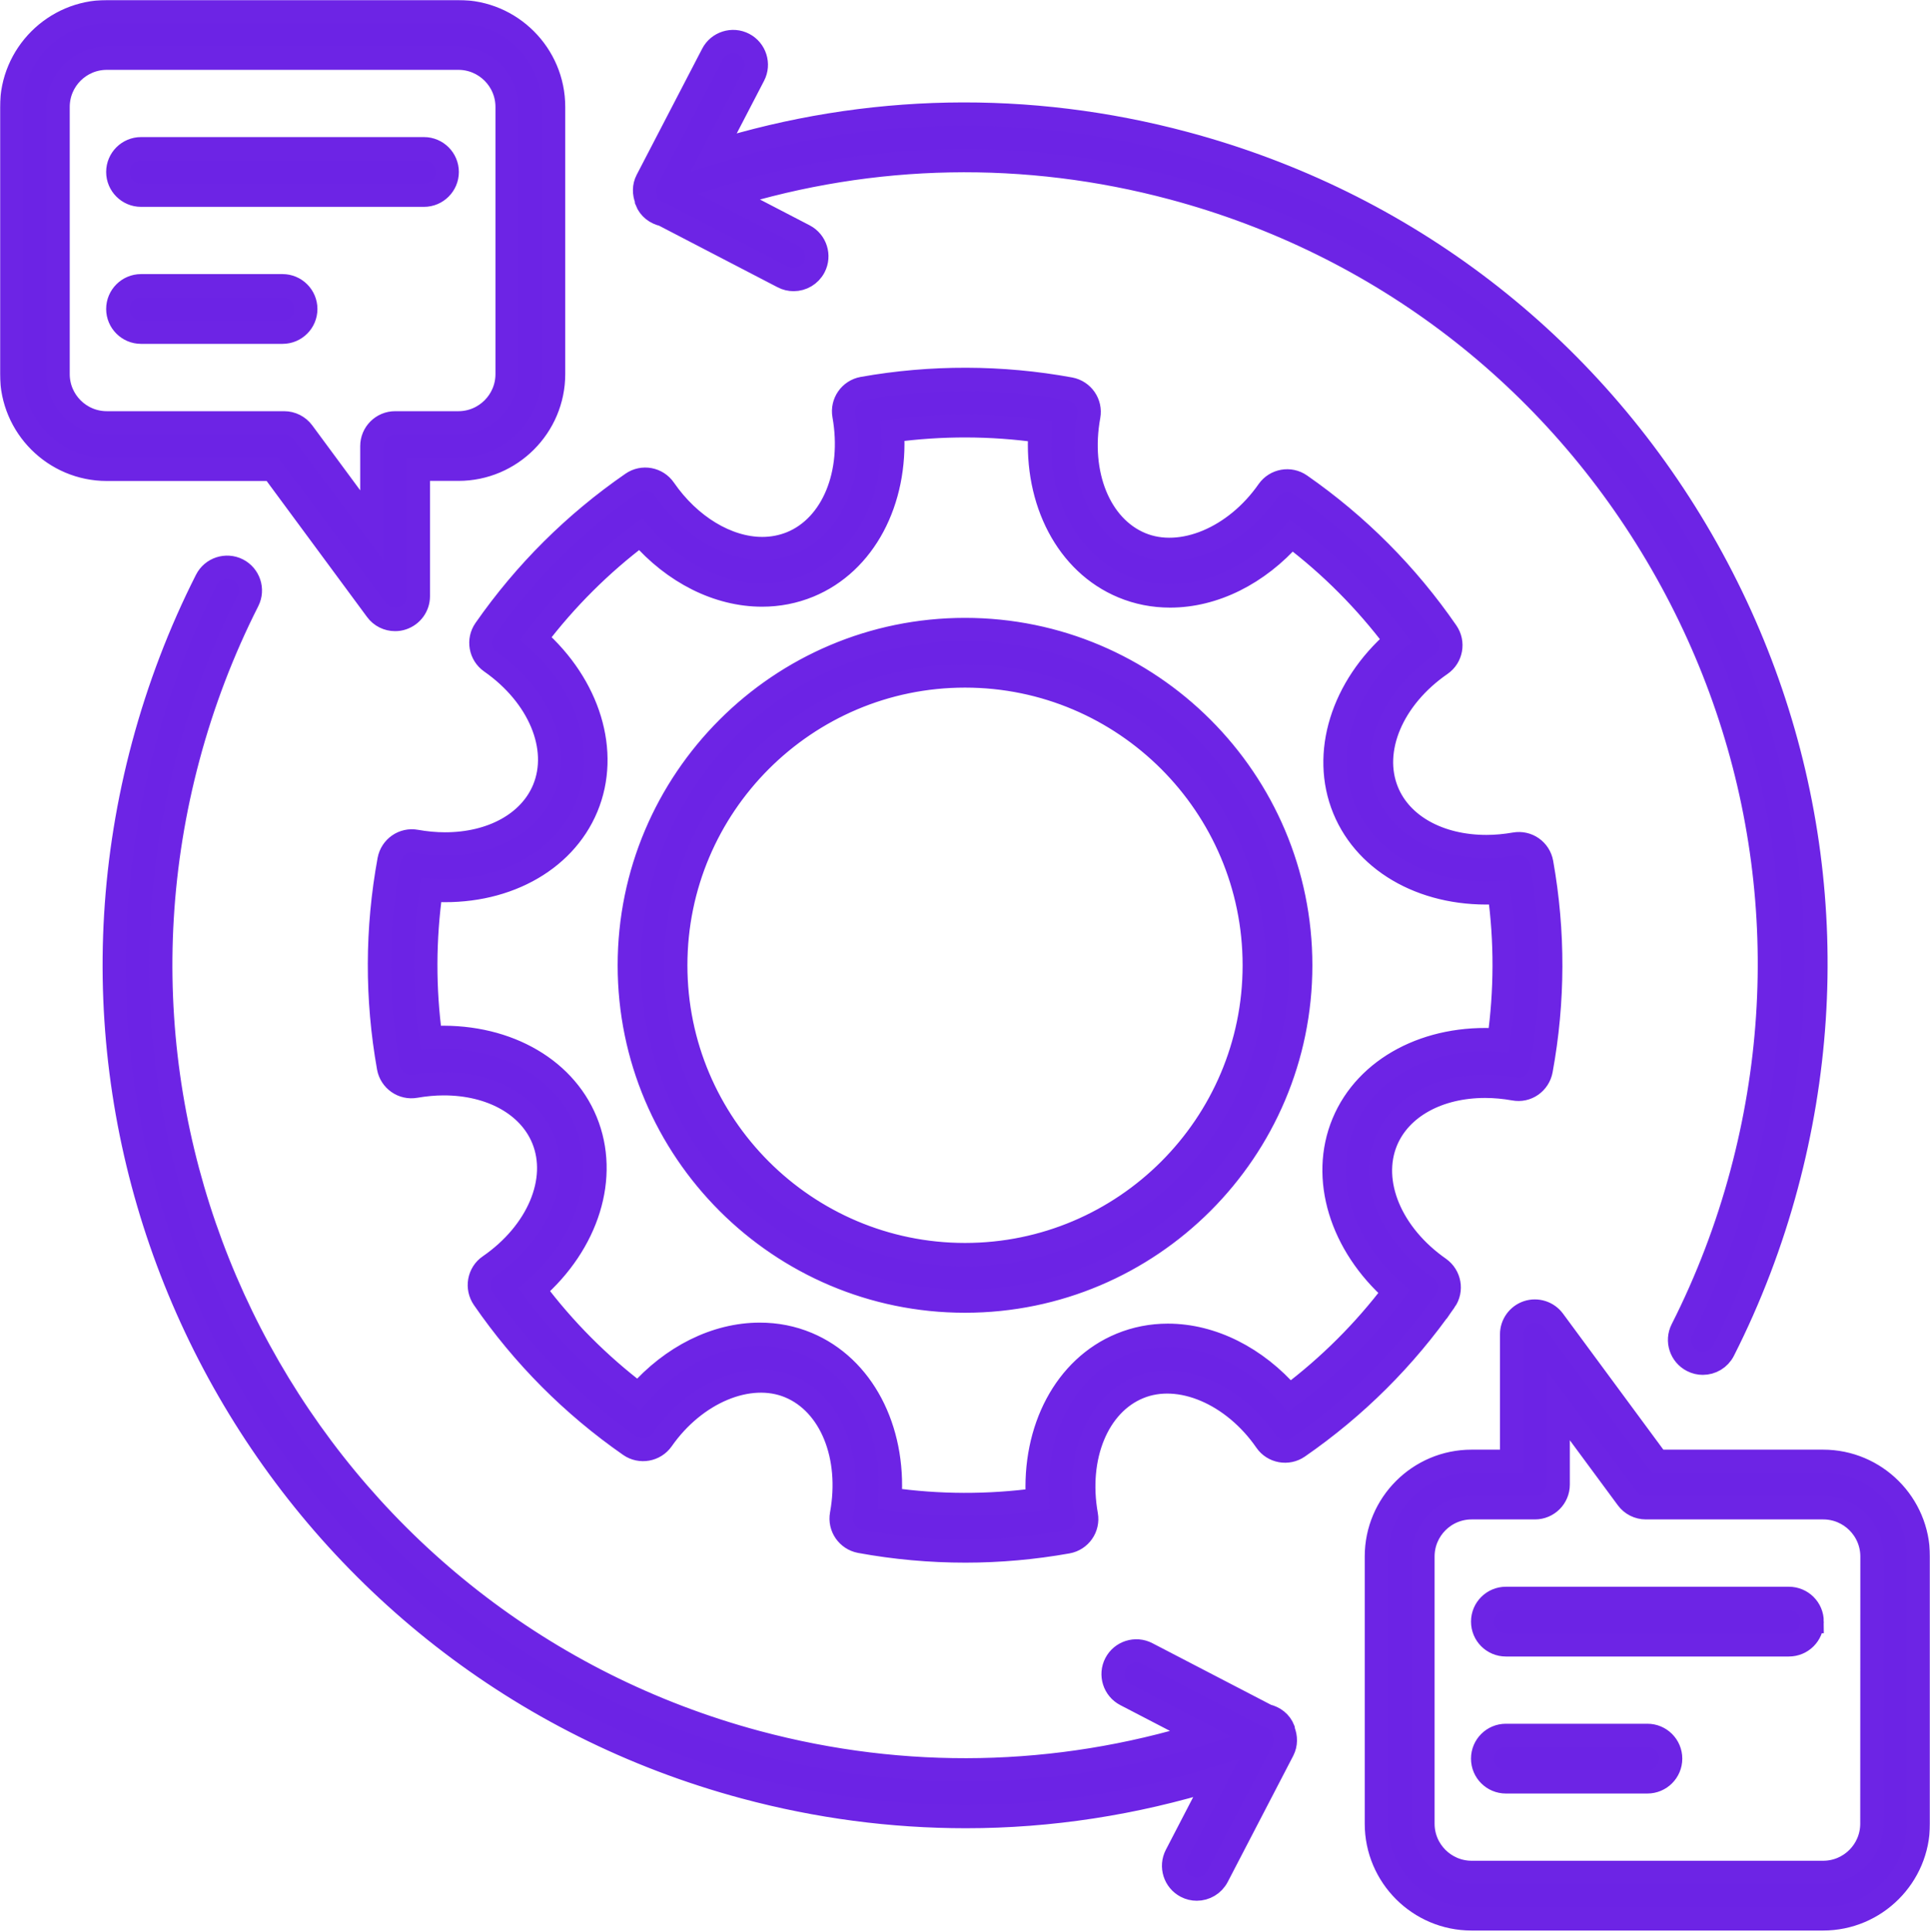 <svg width="1328" height="1329" viewBox="0 0 1328 1329" fill="none" xmlns="http://www.w3.org/2000/svg">
<mask id="path-1-outside-1_10_138" maskUnits="userSpaceOnUse" x="0" y="0" width="1328" height="1329" fill="black">
<rect fill="white" width="1328" height="1329"/>
<path d="M994.325 894.802C999.388 887.552 997.575 877.614 990.388 872.49C957.076 849.239 942.076 813.239 953.888 784.865C963.575 761.677 989.637 747.302 1021.89 747.302C1028.45 747.302 1035.14 747.927 1041.82 749.114C1050.64 750.802 1058.82 744.927 1060.45 736.239C1069.14 688.865 1069.26 640.865 1060.83 593.546C1059.26 584.859 1051.08 579.046 1042.26 580.609C1035.76 581.734 1029.26 582.359 1022.83 582.359C990.263 582.359 964.076 567.859 954.513 544.484C942.826 516.047 958.013 480.109 991.451 457.047C998.701 452.047 1000.51 442.047 995.513 434.796C968.201 395.171 934.325 361.171 894.825 333.671C887.575 328.608 877.637 330.421 872.574 337.608C850.012 369.983 812.886 385.733 784.949 374.108C756.574 362.296 741.886 326.108 749.2 286.171C750.762 277.483 745.012 269.171 736.325 267.545C689.325 258.92 640.637 258.795 593.632 267.17C584.944 268.733 579.131 277.045 580.694 285.733C587.819 325.733 572.944 361.796 544.569 373.482C538.256 376.045 531.506 377.357 524.506 377.357C500.318 377.357 474.506 361.732 457.131 336.545C452.131 329.295 442.131 327.42 434.881 332.483C395.318 359.795 361.255 393.671 333.755 433.108C328.693 440.358 330.505 450.296 337.693 455.359C371.005 478.61 386.005 514.61 374.193 542.984C364.505 566.172 338.505 580.547 306.256 580.547C299.693 580.547 293.006 579.922 286.318 578.734C277.568 577.109 269.318 582.922 267.693 591.609C259.005 638.984 258.88 686.984 267.318 734.356C268.88 743.043 277.193 748.856 285.881 747.293C292.381 746.168 298.943 745.543 305.318 745.543C337.818 745.543 364.006 760.043 373.63 783.418C385.317 811.793 370.13 847.793 336.693 870.855C333.193 873.23 330.818 876.98 330.067 881.168C329.317 885.355 330.255 889.668 332.63 893.168C359.942 932.793 393.818 966.793 433.318 994.293C440.568 999.356 450.569 997.543 455.63 990.356C478.193 958.044 515.318 942.23 543.255 953.856C571.63 965.668 586.318 1001.86 579.005 1041.79C577.442 1050.48 583.192 1058.79 591.88 1060.42C615.692 1064.79 640.068 1066.98 664.254 1066.98C687.754 1066.98 711.38 1064.86 734.566 1060.73C743.254 1059.17 749.066 1050.86 747.504 1042.17C740.379 1002.17 755.254 966.043 783.629 954.419C811.629 942.856 848.629 958.856 871.066 991.356C876.066 998.606 886.066 1000.42 893.317 995.419C932.754 968.168 966.817 934.294 994.317 894.794L994.325 894.802ZM887.262 960.302C864.325 933.927 833.95 918.553 803.574 918.553C792.387 918.553 781.512 920.678 771.324 924.865C733.073 940.614 710.824 983.177 713.886 1031.61C680.261 1036.18 646.012 1036.11 612.386 1031.3C615.699 982.927 593.574 940.239 555.449 924.302C545.137 919.989 534.198 917.864 522.824 917.864C492.573 917.864 462.324 933.052 439.324 959.176C412.198 938.614 388.198 914.488 367.698 887.239C404.324 855.364 418.886 809.551 403.136 771.302C387.573 733.427 345.448 710.927 296.386 713.864C291.761 680.115 291.886 646.115 296.636 612.302C345.699 615.677 387.887 593.176 403.636 555.364C419.511 517.239 405.199 471.364 368.762 439.239C389.387 412.114 413.45 388.114 440.699 367.614C463.636 393.988 494.011 409.363 524.387 409.363C535.575 409.363 546.45 407.238 556.638 403.051C594.888 387.301 617.138 344.739 614.075 296.301C647.7 291.739 681.95 291.801 715.575 296.551C712.263 344.989 734.324 387.677 772.512 403.551C782.825 407.864 793.763 409.989 805.138 409.989C835.388 409.989 865.638 394.801 888.638 368.677C915.763 389.239 939.763 413.365 960.263 440.614C923.7 472.489 909.138 518.302 924.826 556.551C940.388 594.426 982.326 617.051 1031.58 613.989C1036.2 647.738 1036.08 681.738 1031.33 715.489C982.45 712.176 940.074 734.614 924.325 772.426C908.45 810.551 922.763 856.426 959.2 888.551C938.574 915.802 914.45 939.803 887.262 960.302ZM664.009 433.049C536.634 433.049 432.996 536.674 432.996 664.062C432.996 791.442 536.621 895.075 664.009 895.075C791.389 895.075 895.022 791.45 895.022 664.062C895.022 536.682 791.397 433.049 664.009 433.049ZM664.009 863.049C554.26 863.049 464.996 773.798 464.996 664.035C464.996 554.275 554.246 465.022 664.009 465.022C773.769 465.022 863.022 554.273 863.022 664.035C863.022 773.795 773.772 863.049 664.009 863.049ZM444.756 137.235C443.068 133.048 442.943 128.235 445.193 123.923L490.256 37.173C494.318 29.361 504.005 26.298 511.819 30.361C519.632 34.423 522.694 44.11 518.631 51.923L491.194 104.735C596.506 71.986 707.754 69.735 815.447 98.61C966.447 139.048 1092.7 235.917 1170.89 371.304C1249.08 506.744 1269.82 664.424 1229.32 815.49C1218.82 854.802 1204.2 893.053 1185.95 929.053C1183.14 934.616 1177.51 937.803 1171.64 937.803C1169.2 937.803 1166.76 937.241 1164.45 936.053C1156.58 932.053 1153.39 922.428 1157.39 914.553C1174.64 880.49 1188.45 844.365 1198.39 807.178C1236.64 664.432 1217.01 515.312 1143.14 387.312C1069.26 259.312 949.884 167.738 807.137 129.498C705.637 102.31 600.764 104.436 501.457 135.123L553.457 162.123C561.27 166.186 564.332 175.873 560.27 183.686C557.395 189.186 551.832 192.311 546.082 192.311C543.582 192.311 541.082 191.749 538.707 190.499L456.395 147.749C451.332 146.624 446.832 143.374 444.832 138.187C444.832 137.937 444.895 137.624 444.77 137.249L444.756 137.235ZM883.182 1190.81C884.87 1195 884.995 1199.81 882.745 1204.18L837.682 1290.93C834.807 1296.43 829.245 1299.56 823.494 1299.56C820.994 1299.56 818.494 1299 816.119 1297.75C808.307 1293.68 805.244 1284 809.307 1276.18L836.744 1223.31C780.556 1240.75 722.744 1249.68 664.611 1249.68C613.736 1249.68 562.736 1242.99 512.491 1229.49C200.744 1145.87 15.051 824.308 98.624 512.548C109.187 473.173 123.749 434.985 141.999 398.985C145.999 391.11 155.624 387.985 163.499 391.923C171.374 395.923 174.561 405.548 170.561 413.423C153.311 447.485 139.499 483.611 129.561 520.797C50.561 815.544 226.061 1119.54 520.815 1198.54C622.377 1225.73 727.241 1223.54 826.495 1192.86L774.495 1165.86C766.682 1161.79 763.62 1152.11 767.682 1144.29C771.744 1136.48 781.431 1133.42 789.245 1137.48L871.682 1180.29C876.682 1181.42 881.12 1184.67 883.12 1189.86C883.182 1190.17 883.12 1190.42 883.182 1190.79L883.182 1190.81ZM258.996 419.689C262.058 423.876 266.871 426.189 271.871 426.189C273.558 426.189 275.246 425.939 276.871 425.376C283.433 423.189 287.871 417.063 287.871 410.188V322.813H315.433C351.559 322.813 380.933 293.439 380.933 257.313V73.5C380.933 37.375 351.559 8 315.433 8H73.5C37.375 8.062 8 37.437 8 73.563V257.376C8 293.501 37.375 322.876 73.5 322.876H187.5L258.996 419.689ZM39.982 257.368V73.555C39.982 55.055 54.982 40.055 73.482 40.055H315.416C333.853 40.055 348.916 55.055 348.916 73.555V257.368C348.916 275.806 333.916 290.868 315.416 290.868H271.853C263.041 290.868 255.853 298.056 255.853 306.868V361.618L208.416 297.367C205.416 293.305 200.603 290.867 195.541 290.867H73.478C54.978 290.867 39.978 275.805 39.978 257.367L39.982 257.368ZM81.045 118.302C81.045 109.489 88.233 102.302 97.045 102.302H291.738C300.551 102.302 307.738 109.489 307.738 118.302C307.738 127.114 300.551 134.302 291.738 134.302H97.045C88.233 134.302 81.045 127.114 81.045 118.302ZM194.42 228.552H97.045C88.233 228.552 81.045 221.365 81.045 212.552C81.045 203.74 88.233 196.553 97.045 196.553H194.42C203.232 196.553 210.42 203.74 210.42 212.552C210.42 221.427 203.232 228.552 194.42 228.552ZM1254.49 1005.25H1140.49L1068.99 908.371C1064.86 902.809 1057.61 900.559 1051.11 902.684C1044.55 904.871 1040.11 910.996 1040.11 917.872V1005.25H1012.55C976.424 1005.25 947.049 1034.62 947.049 1070.75V1254.56C947.049 1290.69 976.424 1320.06 1012.55 1320.06H1254.42C1290.6 1320.06 1319.98 1290.69 1319.98 1254.56V1070.75C1319.98 1034.62 1290.6 1005.25 1254.48 1005.25L1254.49 1005.25ZM1287.99 1254.55C1287.99 1273.05 1272.99 1288.05 1254.49 1288.05H1012.62C994.182 1288.05 979.12 1273.05 979.12 1254.55V1070.74C979.12 1052.3 994.12 1037.24 1012.62 1037.24H1056.18C1064.99 1037.24 1072.18 1030.11 1072.18 1021.24V966.49L1119.62 1030.74C1122.62 1034.87 1127.43 1037.24 1132.49 1037.24H1254.56C1272.99 1037.24 1288.06 1052.24 1288.06 1070.74L1287.99 1254.55ZM1246.92 1115.55C1246.92 1124.43 1239.74 1131.55 1230.92 1131.55H1036.18C1027.36 1131.55 1020.18 1124.43 1020.18 1115.55C1020.18 1106.68 1027.36 1099.55 1036.18 1099.55H1230.87C1239.75 1099.55 1246.93 1106.68 1246.93 1115.55H1246.92ZM1149.55 1209.8C1149.55 1218.68 1142.36 1225.8 1133.55 1225.8H1036.17C1027.36 1225.8 1020.17 1218.68 1020.17 1209.8C1020.17 1200.93 1027.36 1193.8 1036.17 1193.8H1133.55C1142.36 1193.8 1149.55 1200.93 1149.55 1209.8Z"/>
</mask>
<path d="M994.325 894.802C999.388 887.552 997.575 877.614 990.388 872.49C957.076 849.239 942.076 813.239 953.888 784.865C963.575 761.677 989.637 747.302 1021.89 747.302C1028.45 747.302 1035.14 747.927 1041.82 749.114C1050.64 750.802 1058.82 744.927 1060.45 736.239C1069.14 688.865 1069.26 640.865 1060.83 593.546C1059.26 584.859 1051.08 579.046 1042.26 580.609C1035.76 581.734 1029.26 582.359 1022.83 582.359C990.263 582.359 964.076 567.859 954.513 544.484C942.826 516.047 958.013 480.109 991.451 457.047C998.701 452.047 1000.51 442.047 995.513 434.796C968.201 395.171 934.325 361.171 894.825 333.671C887.575 328.608 877.637 330.421 872.574 337.608C850.012 369.983 812.886 385.733 784.949 374.108C756.574 362.296 741.886 326.108 749.2 286.171C750.762 277.483 745.012 269.171 736.325 267.545C689.325 258.92 640.637 258.795 593.632 267.17C584.944 268.733 579.131 277.045 580.694 285.733C587.819 325.733 572.944 361.796 544.569 373.482C538.256 376.045 531.506 377.357 524.506 377.357C500.318 377.357 474.506 361.732 457.131 336.545C452.131 329.295 442.131 327.42 434.881 332.483C395.318 359.795 361.255 393.671 333.755 433.108C328.693 440.358 330.505 450.296 337.693 455.359C371.005 478.61 386.005 514.61 374.193 542.984C364.505 566.172 338.505 580.547 306.256 580.547C299.693 580.547 293.006 579.922 286.318 578.734C277.568 577.109 269.318 582.922 267.693 591.609C259.005 638.984 258.88 686.984 267.318 734.356C268.88 743.043 277.193 748.856 285.881 747.293C292.381 746.168 298.943 745.543 305.318 745.543C337.818 745.543 364.006 760.043 373.63 783.418C385.317 811.793 370.13 847.793 336.693 870.855C333.193 873.23 330.818 876.98 330.067 881.168C329.317 885.355 330.255 889.668 332.63 893.168C359.942 932.793 393.818 966.793 433.318 994.293C440.568 999.356 450.569 997.543 455.63 990.356C478.193 958.044 515.318 942.23 543.255 953.856C571.63 965.668 586.318 1001.86 579.005 1041.79C577.442 1050.48 583.192 1058.79 591.88 1060.42C615.692 1064.79 640.068 1066.98 664.254 1066.98C687.754 1066.98 711.38 1064.86 734.566 1060.73C743.254 1059.17 749.066 1050.86 747.504 1042.17C740.379 1002.17 755.254 966.043 783.629 954.419C811.629 942.856 848.629 958.856 871.066 991.356C876.066 998.606 886.066 1000.42 893.317 995.419C932.754 968.168 966.817 934.294 994.317 894.794L994.325 894.802ZM887.262 960.302C864.325 933.927 833.95 918.553 803.574 918.553C792.387 918.553 781.512 920.678 771.324 924.865C733.073 940.614 710.824 983.177 713.886 1031.61C680.261 1036.18 646.012 1036.11 612.386 1031.3C615.699 982.927 593.574 940.239 555.449 924.302C545.137 919.989 534.198 917.864 522.824 917.864C492.573 917.864 462.324 933.052 439.324 959.176C412.198 938.614 388.198 914.488 367.698 887.239C404.324 855.364 418.886 809.551 403.136 771.302C387.573 733.427 345.448 710.927 296.386 713.864C291.761 680.115 291.886 646.115 296.636 612.302C345.699 615.677 387.887 593.176 403.636 555.364C419.511 517.239 405.199 471.364 368.762 439.239C389.387 412.114 413.45 388.114 440.699 367.614C463.636 393.988 494.011 409.363 524.387 409.363C535.575 409.363 546.45 407.238 556.638 403.051C594.888 387.301 617.138 344.739 614.075 296.301C647.7 291.739 681.95 291.801 715.575 296.551C712.263 344.989 734.324 387.677 772.512 403.551C782.825 407.864 793.763 409.989 805.138 409.989C835.388 409.989 865.638 394.801 888.638 368.677C915.763 389.239 939.763 413.365 960.263 440.614C923.7 472.489 909.138 518.302 924.826 556.551C940.388 594.426 982.326 617.051 1031.58 613.989C1036.2 647.738 1036.08 681.738 1031.33 715.489C982.45 712.176 940.074 734.614 924.325 772.426C908.45 810.551 922.763 856.426 959.2 888.551C938.574 915.802 914.45 939.803 887.262 960.302ZM664.009 433.049C536.634 433.049 432.996 536.674 432.996 664.062C432.996 791.442 536.621 895.075 664.009 895.075C791.389 895.075 895.022 791.45 895.022 664.062C895.022 536.682 791.397 433.049 664.009 433.049ZM664.009 863.049C554.26 863.049 464.996 773.798 464.996 664.035C464.996 554.275 554.246 465.022 664.009 465.022C773.769 465.022 863.022 554.273 863.022 664.035C863.022 773.795 773.772 863.049 664.009 863.049ZM444.756 137.235C443.068 133.048 442.943 128.235 445.193 123.923L490.256 37.173C494.318 29.361 504.005 26.298 511.819 30.361C519.632 34.423 522.694 44.11 518.631 51.923L491.194 104.735C596.506 71.986 707.754 69.735 815.447 98.61C966.447 139.048 1092.7 235.917 1170.89 371.304C1249.08 506.744 1269.82 664.424 1229.32 815.49C1218.82 854.802 1204.2 893.053 1185.95 929.053C1183.14 934.616 1177.51 937.803 1171.64 937.803C1169.2 937.803 1166.76 937.241 1164.45 936.053C1156.58 932.053 1153.39 922.428 1157.39 914.553C1174.64 880.49 1188.45 844.365 1198.39 807.178C1236.64 664.432 1217.01 515.312 1143.14 387.312C1069.26 259.312 949.884 167.738 807.137 129.498C705.637 102.31 600.764 104.436 501.457 135.123L553.457 162.123C561.27 166.186 564.332 175.873 560.27 183.686C557.395 189.186 551.832 192.311 546.082 192.311C543.582 192.311 541.082 191.749 538.707 190.499L456.395 147.749C451.332 146.624 446.832 143.374 444.832 138.187C444.832 137.937 444.895 137.624 444.77 137.249L444.756 137.235ZM883.182 1190.81C884.87 1195 884.995 1199.81 882.745 1204.18L837.682 1290.93C834.807 1296.43 829.245 1299.56 823.494 1299.56C820.994 1299.56 818.494 1299 816.119 1297.75C808.307 1293.68 805.244 1284 809.307 1276.18L836.744 1223.31C780.556 1240.75 722.744 1249.68 664.611 1249.68C613.736 1249.68 562.736 1242.99 512.491 1229.49C200.744 1145.87 15.051 824.308 98.624 512.548C109.187 473.173 123.749 434.985 141.999 398.985C145.999 391.11 155.624 387.985 163.499 391.923C171.374 395.923 174.561 405.548 170.561 413.423C153.311 447.485 139.499 483.611 129.561 520.797C50.561 815.544 226.061 1119.54 520.815 1198.54C622.377 1225.73 727.241 1223.54 826.495 1192.86L774.495 1165.86C766.682 1161.79 763.62 1152.11 767.682 1144.29C771.744 1136.48 781.431 1133.42 789.245 1137.48L871.682 1180.29C876.682 1181.42 881.12 1184.67 883.12 1189.86C883.182 1190.17 883.12 1190.42 883.182 1190.79L883.182 1190.81ZM258.996 419.689C262.058 423.876 266.871 426.189 271.871 426.189C273.558 426.189 275.246 425.939 276.871 425.376C283.433 423.189 287.871 417.063 287.871 410.188V322.813H315.433C351.559 322.813 380.933 293.439 380.933 257.313V73.5C380.933 37.375 351.559 8 315.433 8H73.5C37.375 8.062 8 37.437 8 73.563V257.376C8 293.501 37.375 322.876 73.5 322.876H187.5L258.996 419.689ZM39.982 257.368V73.555C39.982 55.055 54.982 40.055 73.482 40.055H315.416C333.853 40.055 348.916 55.055 348.916 73.555V257.368C348.916 275.806 333.916 290.868 315.416 290.868H271.853C263.041 290.868 255.853 298.056 255.853 306.868V361.618L208.416 297.367C205.416 293.305 200.603 290.867 195.541 290.867H73.478C54.978 290.867 39.978 275.805 39.978 257.367L39.982 257.368ZM81.045 118.302C81.045 109.489 88.233 102.302 97.045 102.302H291.738C300.551 102.302 307.738 109.489 307.738 118.302C307.738 127.114 300.551 134.302 291.738 134.302H97.045C88.233 134.302 81.045 127.114 81.045 118.302ZM194.42 228.552H97.045C88.233 228.552 81.045 221.365 81.045 212.552C81.045 203.74 88.233 196.553 97.045 196.553H194.42C203.232 196.553 210.42 203.74 210.42 212.552C210.42 221.427 203.232 228.552 194.42 228.552ZM1254.49 1005.25H1140.49L1068.99 908.371C1064.86 902.809 1057.61 900.559 1051.11 902.684C1044.55 904.871 1040.11 910.996 1040.11 917.872V1005.25H1012.55C976.424 1005.25 947.049 1034.62 947.049 1070.75V1254.56C947.049 1290.69 976.424 1320.06 1012.55 1320.06H1254.42C1290.6 1320.06 1319.98 1290.69 1319.98 1254.56V1070.75C1319.98 1034.62 1290.6 1005.25 1254.48 1005.25L1254.49 1005.25ZM1287.99 1254.55C1287.99 1273.05 1272.99 1288.05 1254.49 1288.05H1012.62C994.182 1288.05 979.12 1273.05 979.12 1254.55V1070.74C979.12 1052.3 994.12 1037.24 1012.62 1037.24H1056.18C1064.99 1037.24 1072.18 1030.11 1072.18 1021.24V966.49L1119.62 1030.74C1122.62 1034.87 1127.43 1037.24 1132.49 1037.24H1254.56C1272.99 1037.24 1288.06 1052.24 1288.06 1070.74L1287.99 1254.55ZM1246.92 1115.55C1246.92 1124.43 1239.74 1131.55 1230.92 1131.55H1036.18C1027.36 1131.55 1020.18 1124.43 1020.18 1115.55C1020.18 1106.68 1027.36 1099.55 1036.18 1099.55H1230.87C1239.75 1099.55 1246.93 1106.68 1246.93 1115.55H1246.92ZM1149.55 1209.8C1149.55 1218.68 1142.36 1225.8 1133.55 1225.8H1036.17C1027.36 1225.8 1020.17 1218.68 1020.17 1209.8C1020.17 1200.93 1027.36 1193.8 1036.17 1193.8H1133.55C1142.36 1193.8 1149.55 1200.93 1149.55 1209.8Z" fill="#6C23E5"/>
<path d="M994.325 894.802C999.388 887.552 997.575 877.614 990.388 872.49C957.076 849.239 942.076 813.239 953.888 784.865C963.575 761.677 989.637 747.302 1021.89 747.302C1028.45 747.302 1035.14 747.927 1041.82 749.114C1050.64 750.802 1058.82 744.927 1060.45 736.239C1069.14 688.865 1069.26 640.865 1060.83 593.546C1059.26 584.859 1051.08 579.046 1042.26 580.609C1035.76 581.734 1029.26 582.359 1022.83 582.359C990.263 582.359 964.076 567.859 954.513 544.484C942.826 516.047 958.013 480.109 991.451 457.047C998.701 452.047 1000.51 442.047 995.513 434.796C968.201 395.171 934.325 361.171 894.825 333.671C887.575 328.608 877.637 330.421 872.574 337.608C850.012 369.983 812.886 385.733 784.949 374.108C756.574 362.296 741.886 326.108 749.2 286.171C750.762 277.483 745.012 269.171 736.325 267.545C689.325 258.92 640.637 258.795 593.632 267.17C584.944 268.733 579.131 277.045 580.694 285.733C587.819 325.733 572.944 361.796 544.569 373.482C538.256 376.045 531.506 377.357 524.506 377.357C500.318 377.357 474.506 361.732 457.131 336.545C452.131 329.295 442.131 327.42 434.881 332.483C395.318 359.795 361.255 393.671 333.755 433.108C328.693 440.358 330.505 450.296 337.693 455.359C371.005 478.61 386.005 514.61 374.193 542.984C364.505 566.172 338.505 580.547 306.256 580.547C299.693 580.547 293.006 579.922 286.318 578.734C277.568 577.109 269.318 582.922 267.693 591.609C259.005 638.984 258.88 686.984 267.318 734.356C268.88 743.043 277.193 748.856 285.881 747.293C292.381 746.168 298.943 745.543 305.318 745.543C337.818 745.543 364.006 760.043 373.63 783.418C385.317 811.793 370.13 847.793 336.693 870.855C333.193 873.23 330.818 876.98 330.067 881.168C329.317 885.355 330.255 889.668 332.63 893.168C359.942 932.793 393.818 966.793 433.318 994.293C440.568 999.356 450.569 997.543 455.63 990.356C478.193 958.044 515.318 942.23 543.255 953.856C571.63 965.668 586.318 1001.86 579.005 1041.79C577.442 1050.48 583.192 1058.79 591.88 1060.42C615.692 1064.79 640.068 1066.98 664.254 1066.98C687.754 1066.98 711.38 1064.86 734.566 1060.73C743.254 1059.17 749.066 1050.86 747.504 1042.17C740.379 1002.17 755.254 966.043 783.629 954.419C811.629 942.856 848.629 958.856 871.066 991.356C876.066 998.606 886.066 1000.42 893.317 995.419C932.754 968.168 966.817 934.294 994.317 894.794L994.325 894.802ZM887.262 960.302C864.325 933.927 833.95 918.553 803.574 918.553C792.387 918.553 781.512 920.678 771.324 924.865C733.073 940.614 710.824 983.177 713.886 1031.61C680.261 1036.18 646.012 1036.11 612.386 1031.3C615.699 982.927 593.574 940.239 555.449 924.302C545.137 919.989 534.198 917.864 522.824 917.864C492.573 917.864 462.324 933.052 439.324 959.176C412.198 938.614 388.198 914.488 367.698 887.239C404.324 855.364 418.886 809.551 403.136 771.302C387.573 733.427 345.448 710.927 296.386 713.864C291.761 680.115 291.886 646.115 296.636 612.302C345.699 615.677 387.887 593.176 403.636 555.364C419.511 517.239 405.199 471.364 368.762 439.239C389.387 412.114 413.45 388.114 440.699 367.614C463.636 393.988 494.011 409.363 524.387 409.363C535.575 409.363 546.45 407.238 556.638 403.051C594.888 387.301 617.138 344.739 614.075 296.301C647.7 291.739 681.95 291.801 715.575 296.551C712.263 344.989 734.324 387.677 772.512 403.551C782.825 407.864 793.763 409.989 805.138 409.989C835.388 409.989 865.638 394.801 888.638 368.677C915.763 389.239 939.763 413.365 960.263 440.614C923.7 472.489 909.138 518.302 924.826 556.551C940.388 594.426 982.326 617.051 1031.58 613.989C1036.2 647.738 1036.08 681.738 1031.33 715.489C982.45 712.176 940.074 734.614 924.325 772.426C908.45 810.551 922.763 856.426 959.2 888.551C938.574 915.802 914.45 939.803 887.262 960.302ZM664.009 433.049C536.634 433.049 432.996 536.674 432.996 664.062C432.996 791.442 536.621 895.075 664.009 895.075C791.389 895.075 895.022 791.45 895.022 664.062C895.022 536.682 791.397 433.049 664.009 433.049ZM664.009 863.049C554.26 863.049 464.996 773.798 464.996 664.035C464.996 554.275 554.246 465.022 664.009 465.022C773.769 465.022 863.022 554.273 863.022 664.035C863.022 773.795 773.772 863.049 664.009 863.049ZM444.756 137.235C443.068 133.048 442.943 128.235 445.193 123.923L490.256 37.173C494.318 29.361 504.005 26.298 511.819 30.361C519.632 34.423 522.694 44.11 518.631 51.923L491.194 104.735C596.506 71.986 707.754 69.735 815.447 98.61C966.447 139.048 1092.7 235.917 1170.89 371.304C1249.08 506.744 1269.82 664.424 1229.32 815.49C1218.82 854.802 1204.2 893.053 1185.95 929.053C1183.14 934.616 1177.51 937.803 1171.64 937.803C1169.2 937.803 1166.76 937.241 1164.45 936.053C1156.58 932.053 1153.39 922.428 1157.39 914.553C1174.64 880.49 1188.45 844.365 1198.39 807.178C1236.64 664.432 1217.01 515.312 1143.14 387.312C1069.26 259.312 949.884 167.738 807.137 129.498C705.637 102.31 600.764 104.436 501.457 135.123L553.457 162.123C561.27 166.186 564.332 175.873 560.27 183.686C557.395 189.186 551.832 192.311 546.082 192.311C543.582 192.311 541.082 191.749 538.707 190.499L456.395 147.749C451.332 146.624 446.832 143.374 444.832 138.187C444.832 137.937 444.895 137.624 444.77 137.249L444.756 137.235ZM883.182 1190.81C884.87 1195 884.995 1199.81 882.745 1204.18L837.682 1290.93C834.807 1296.43 829.245 1299.56 823.494 1299.56C820.994 1299.56 818.494 1299 816.119 1297.75C808.307 1293.68 805.244 1284 809.307 1276.18L836.744 1223.31C780.556 1240.75 722.744 1249.68 664.611 1249.68C613.736 1249.68 562.736 1242.99 512.491 1229.49C200.744 1145.87 15.051 824.308 98.624 512.548C109.187 473.173 123.749 434.985 141.999 398.985C145.999 391.11 155.624 387.985 163.499 391.923C171.374 395.923 174.561 405.548 170.561 413.423C153.311 447.485 139.499 483.611 129.561 520.797C50.561 815.544 226.061 1119.54 520.815 1198.54C622.377 1225.73 727.241 1223.54 826.495 1192.86L774.495 1165.86C766.682 1161.79 763.62 1152.11 767.682 1144.29C771.744 1136.48 781.431 1133.42 789.245 1137.48L871.682 1180.29C876.682 1181.42 881.12 1184.67 883.12 1189.86C883.182 1190.17 883.12 1190.42 883.182 1190.79L883.182 1190.81ZM258.996 419.689C262.058 423.876 266.871 426.189 271.871 426.189C273.558 426.189 275.246 425.939 276.871 425.376C283.433 423.189 287.871 417.063 287.871 410.188V322.813H315.433C351.559 322.813 380.933 293.439 380.933 257.313V73.5C380.933 37.375 351.559 8 315.433 8H73.5C37.375 8.062 8 37.437 8 73.563V257.376C8 293.501 37.375 322.876 73.5 322.876H187.5L258.996 419.689ZM39.982 257.368V73.555C39.982 55.055 54.982 40.055 73.482 40.055H315.416C333.853 40.055 348.916 55.055 348.916 73.555V257.368C348.916 275.806 333.916 290.868 315.416 290.868H271.853C263.041 290.868 255.853 298.056 255.853 306.868V361.618L208.416 297.367C205.416 293.305 200.603 290.867 195.541 290.867H73.478C54.978 290.867 39.978 275.805 39.978 257.367L39.982 257.368ZM81.045 118.302C81.045 109.489 88.233 102.302 97.045 102.302H291.738C300.551 102.302 307.738 109.489 307.738 118.302C307.738 127.114 300.551 134.302 291.738 134.302H97.045C88.233 134.302 81.045 127.114 81.045 118.302ZM194.42 228.552H97.045C88.233 228.552 81.045 221.365 81.045 212.552C81.045 203.74 88.233 196.553 97.045 196.553H194.42C203.232 196.553 210.42 203.74 210.42 212.552C210.42 221.427 203.232 228.552 194.42 228.552ZM1254.49 1005.25H1140.49L1068.99 908.371C1064.86 902.809 1057.61 900.559 1051.11 902.684C1044.55 904.871 1040.11 910.996 1040.11 917.872V1005.25H1012.55C976.424 1005.25 947.049 1034.62 947.049 1070.75V1254.56C947.049 1290.69 976.424 1320.06 1012.55 1320.06H1254.42C1290.6 1320.06 1319.98 1290.69 1319.98 1254.56V1070.75C1319.98 1034.62 1290.6 1005.25 1254.48 1005.25L1254.49 1005.25ZM1287.99 1254.55C1287.99 1273.05 1272.99 1288.05 1254.49 1288.05H1012.62C994.182 1288.05 979.12 1273.05 979.12 1254.55V1070.74C979.12 1052.3 994.12 1037.24 1012.62 1037.24H1056.18C1064.99 1037.24 1072.18 1030.11 1072.18 1021.24V966.49L1119.62 1030.74C1122.62 1034.87 1127.43 1037.24 1132.49 1037.24H1254.56C1272.99 1037.24 1288.06 1052.24 1288.06 1070.74L1287.99 1254.55ZM1246.92 1115.55C1246.92 1124.43 1239.74 1131.55 1230.92 1131.55H1036.18C1027.36 1131.55 1020.18 1124.43 1020.18 1115.55C1020.18 1106.68 1027.36 1099.55 1036.18 1099.55H1230.87C1239.75 1099.55 1246.93 1106.68 1246.93 1115.55H1246.92ZM1149.55 1209.8C1149.55 1218.68 1142.36 1225.8 1133.55 1225.8H1036.17C1027.36 1225.8 1020.17 1218.68 1020.17 1209.8C1020.17 1200.93 1027.36 1193.8 1036.17 1193.8H1133.55C1142.36 1193.8 1149.55 1200.93 1149.55 1209.8Z" stroke="#6D24E5" stroke-width="16" mask="url(#path-1-outside-1_10_138)"/>
</svg>
